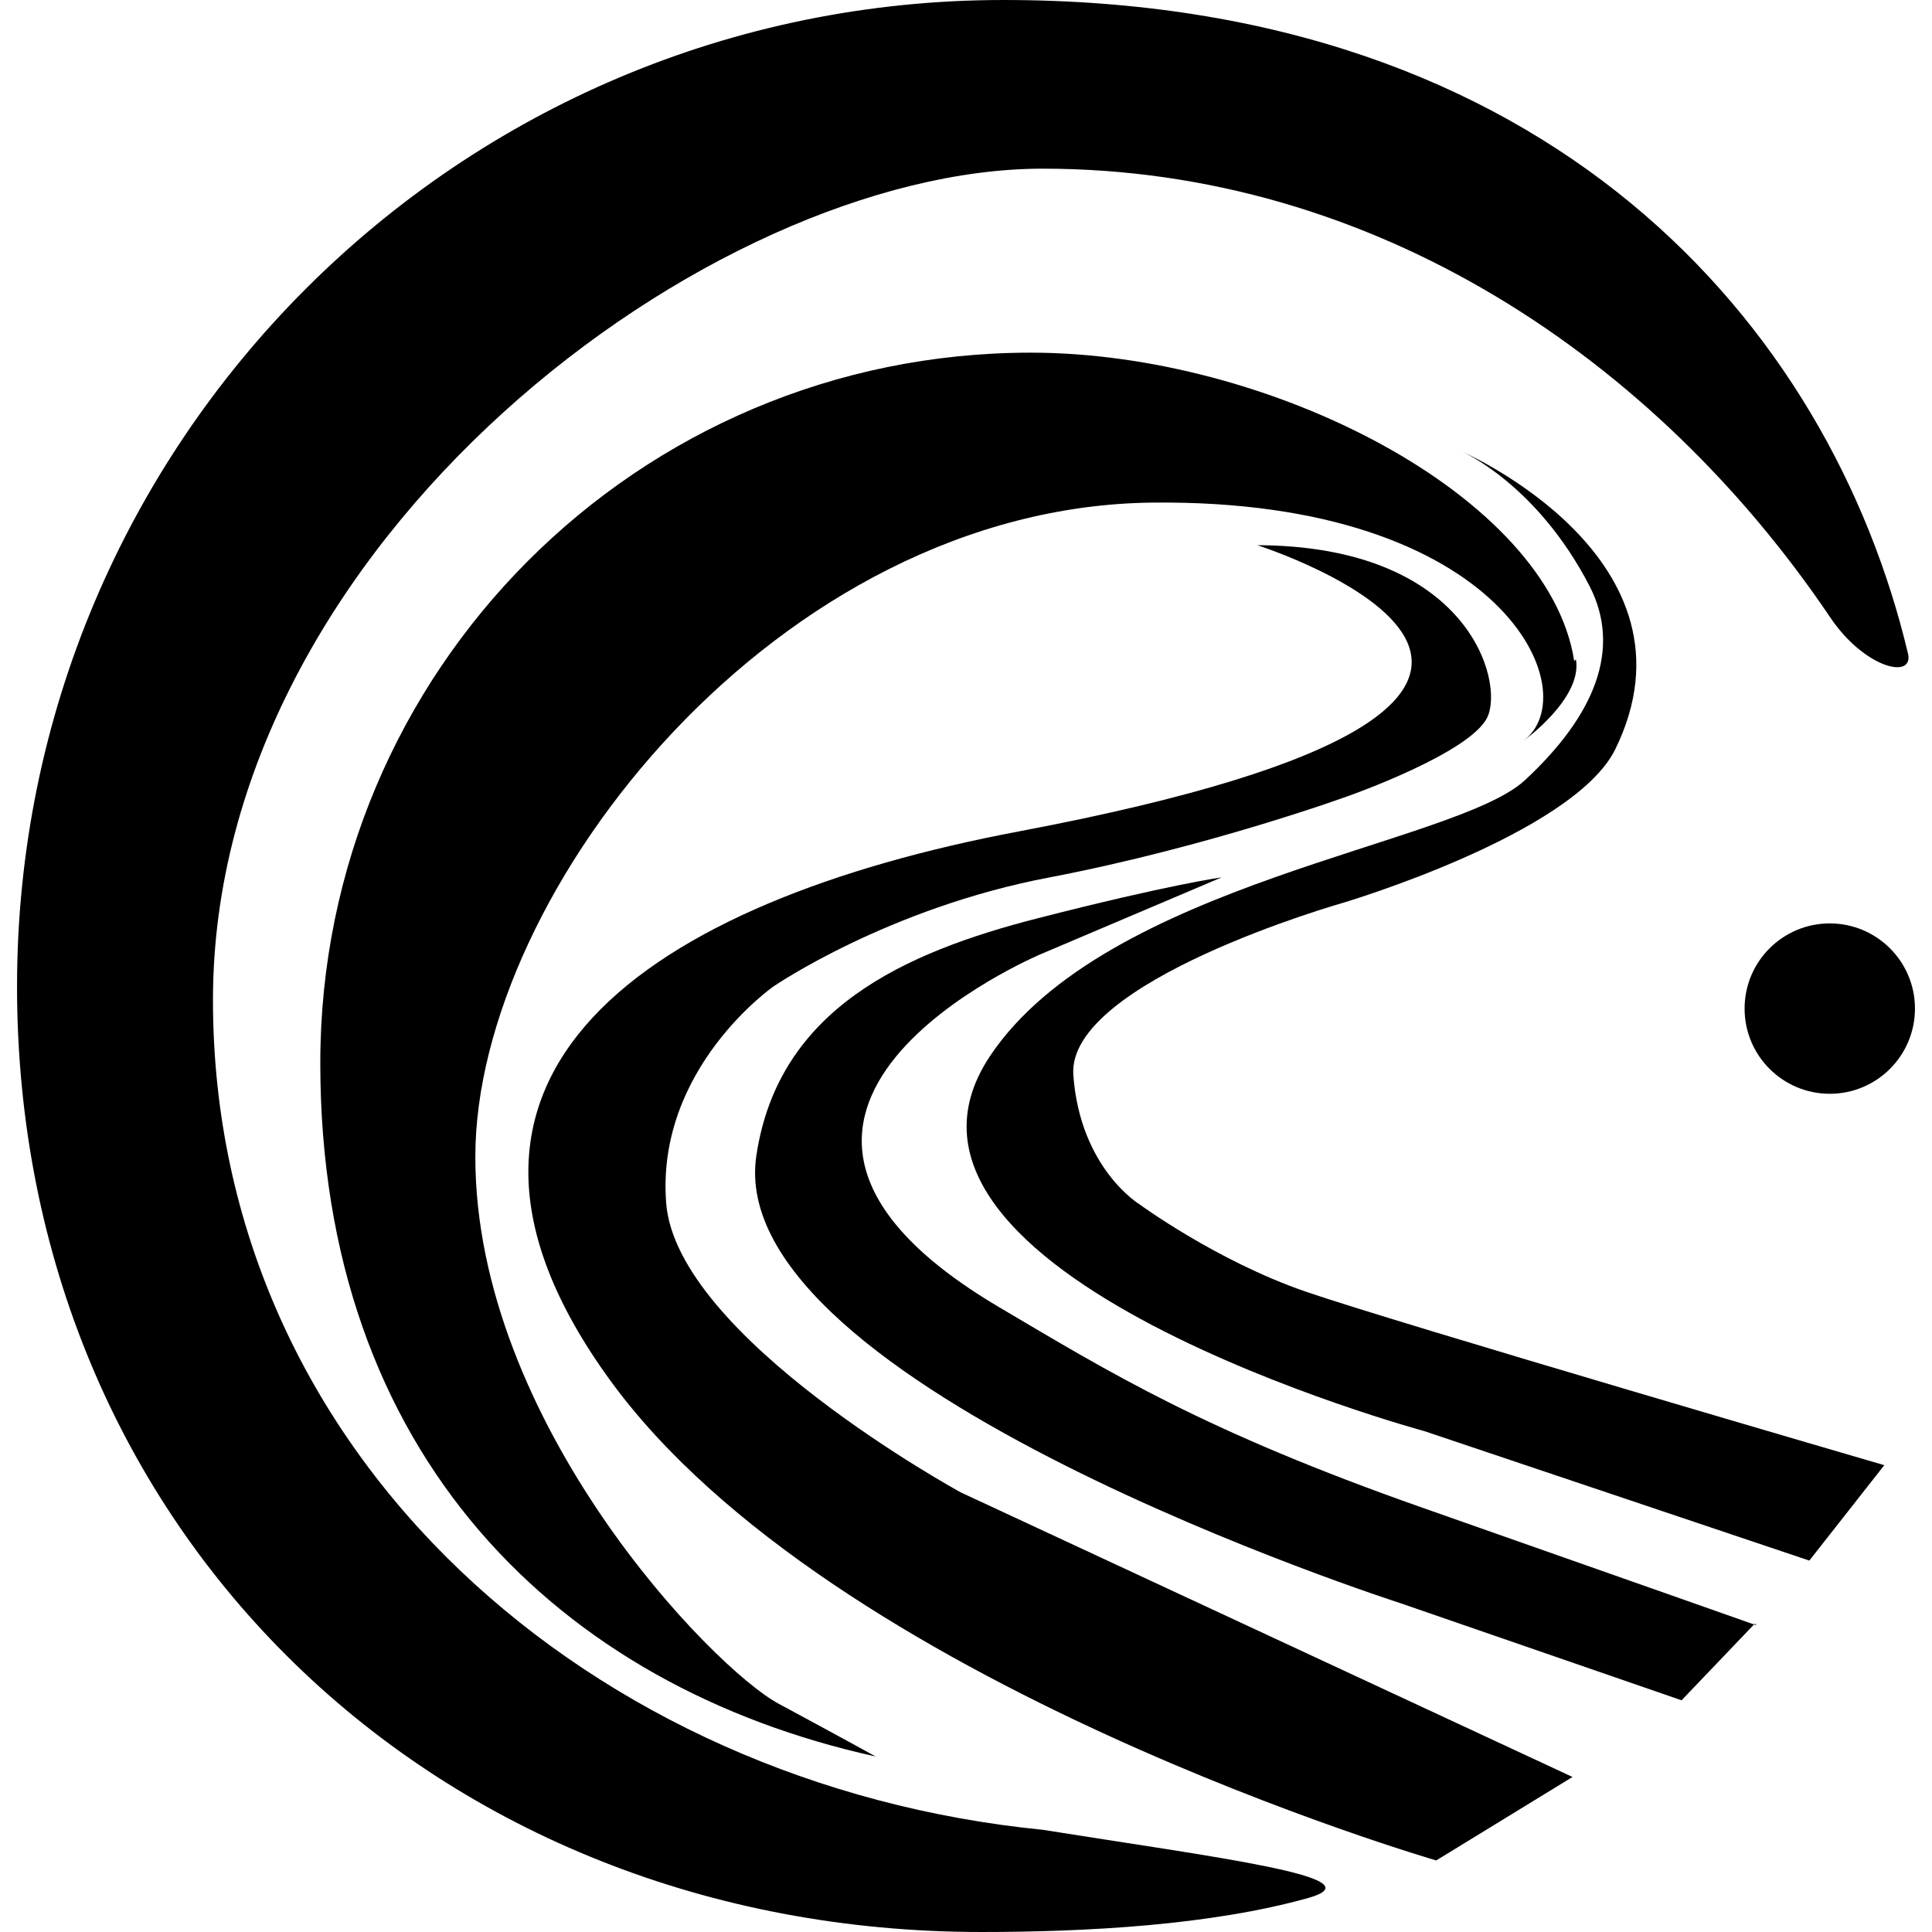 <?xml version="1.0" encoding="UTF-8"?> <svg xmlns="http://www.w3.org/2000/svg" id="Layer_1" version="1.1" viewBox="0 0 113.4 113.4"><!-- Generator: Adobe Illustrator 29.1.0, SVG Export Plug-In . SVG Version: 2.1.0 Build 142) --><path d="M107.4,36.2c-10.2-15.1-26.7-26.3-46.2-26.3S12.5,31.8,12.5,58.7s22.4,46.1,48.7,48.7c10,1.6,19.8,2.8,15.6,4-5.7,1.6-13,2-19.2,2C25.6,113.4,1,89.9,1,57.9S26.9,0,58.9,0s48.5,19,53.1,38.4c.3,1.5-2.6.8-4.6-2.2Z"></path><path d="M92.4,38.8c-1.5-9.7-17.9-18.1-31.9-18.1-23.1,0-41.7,18.7-41.7,41.7s14,36.6,32.6,40.7c0,0-1.8-1-5.7-3.1s-17.8-16.5-17.8-32.1,17.8-38.2,39.8-38.4c20.6-.2,25.5,11.2,21.7,14,0,0,3.5-2.5,3.1-4.8h0Z"></path><path d="M73.8,32s27.8,8.9-14,16.8c-21.7,4.1-37,14.3-24,32.2s48.5,28.2,48.5,28.2l8-4.9-35.9-16.7s-16.7-9.1-17.3-17,6.3-12.7,6.3-12.7c0,0,6.7-4.6,16.2-6.4,9.4-1.8,17.6-4.8,17.6-4.8,0,0,7.1-2.5,8.1-4.6s-1.1-10.1-13.6-10.1h0Z"></path><path d="M106.2,91.6l-22.6-7.6s-34-9.2-25.5-22c6.8-10.2,27.3-12.4,31.4-16.2s5.7-7.7,3.8-11.4c-3.1-6-7.5-7.9-7.5-7.9,0,0,14.5,6.3,9,17.5-2.5,5-16,9-16,9,0,0-16.2,4.6-15.8,10.1s3.9,7.6,3.9,7.6c0,0,4.5,3.3,9.7,5.1,5.2,1.8,34,10.2,34,10.2,0,0-4.4,5.6-4.4,5.6Z"></path><path d="M103,95.3l-4.3,4.5-16.5-5.7s-39.9-12.8-37.8-26.3c1.3-8.6,8.7-11.9,16.5-13.9s10.8-2.4,10.8-2.4l-10.6,4.5s-21.9,9.2-2.5,20.7c6.6,3.9,12.1,7.3,24.9,11.8s19.6,6.9,19.6,6.9h0Z"></path><circle cx="107.4" cy="59.2" r="5"></circle></svg> 